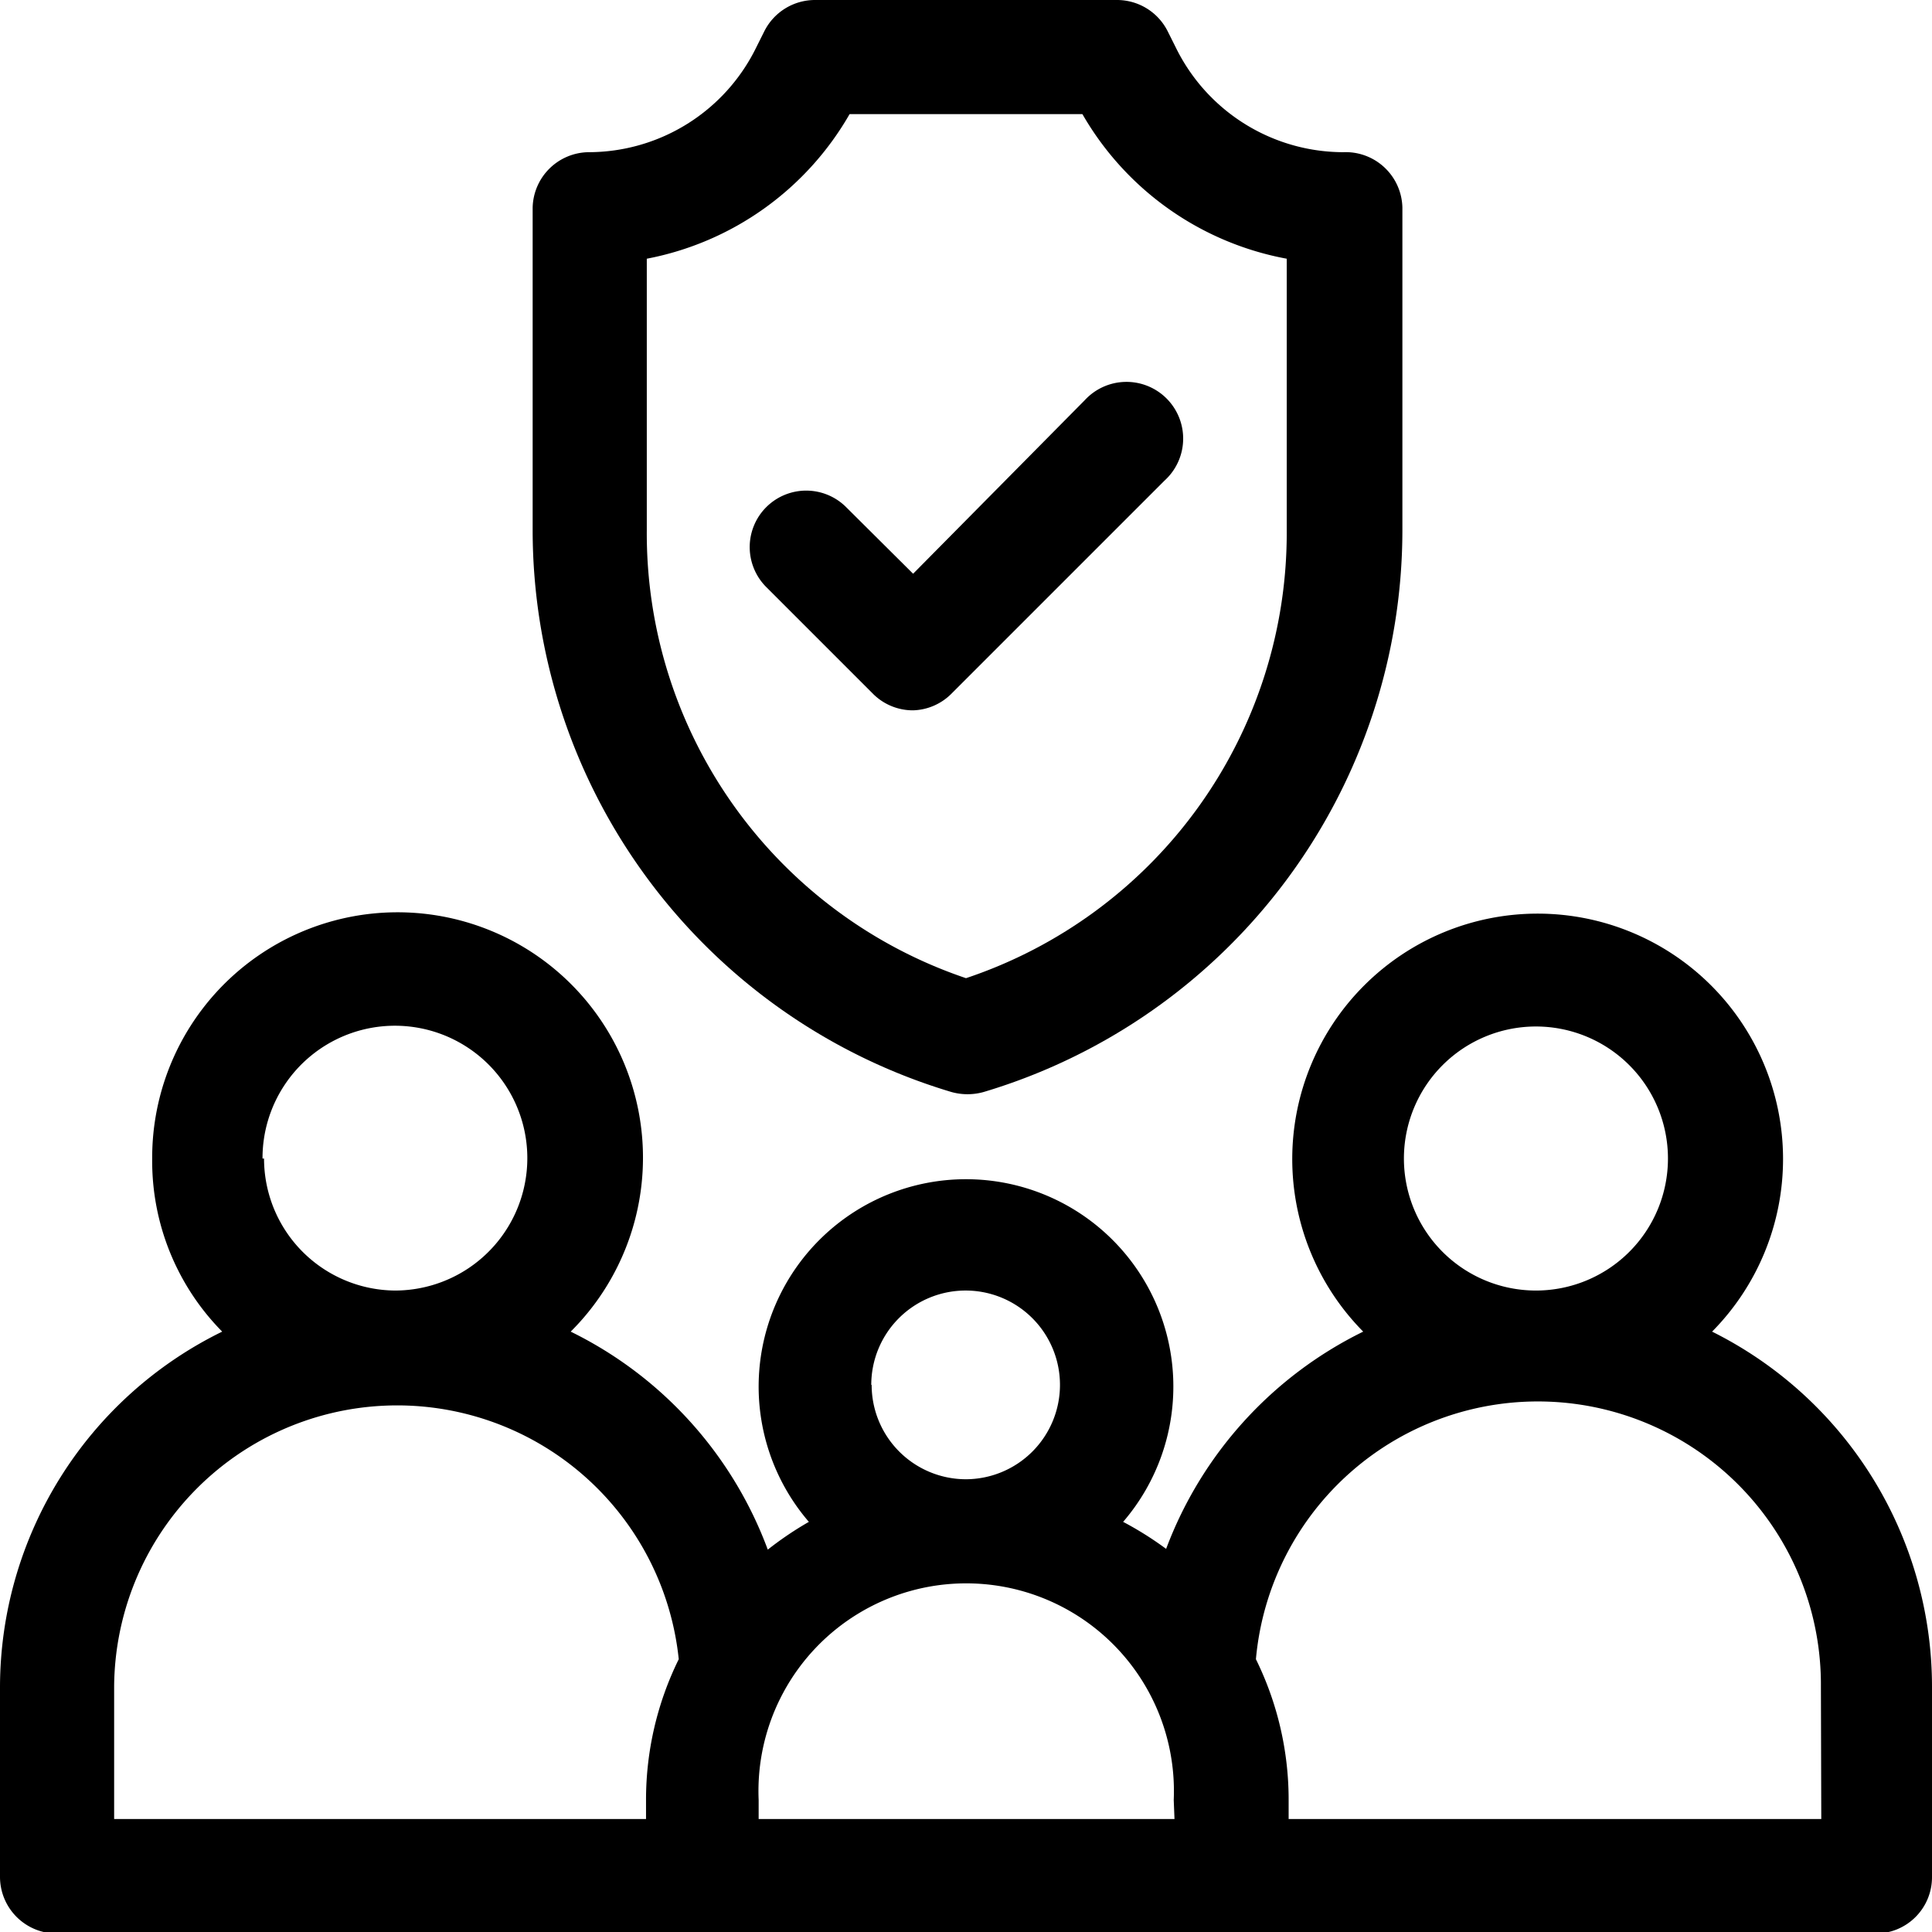 <svg xmlns="http://www.w3.org/2000/svg" viewBox="0 0 50.78 50.78"><g id="Content"><path d="M25,28.7a1.57,1.57,0,0,0,.86,0,15.42,15.42,0,0,0,11-14.76V5.46A1.49,1.49,0,0,0,35.31,4,4.91,4.91,0,0,1,30.9,1.24L30.69.82A1.49,1.49,0,0,0,29.36,0H21.42a1.49,1.49,0,0,0-1.33.82l-.21.42A4.91,4.91,0,0,1,15.47,4,1.49,1.49,0,0,0,14,5.46v8.48A15.42,15.42,0,0,0,25,28.7ZM17,6.8A7.84,7.84,0,0,0,22.33,3h6.12A7.84,7.84,0,0,0,33.82,6.8v7.14a12.34,12.34,0,0,1-8.43,11.77A12.34,12.34,0,0,1,17,13.94Z"/><path d="M24,18.67A1.48,1.48,0,0,0,25,18.24l5.61-5.61a1.49,1.49,0,1,0-2.1-2.11L24,15.08l-1.76-1.75a1.48,1.48,0,1,0-2.1,2.1l2.81,2.81A1.48,1.48,0,0,0,24,18.67Z"/><path d="M45,35a6.45,6.45,0,1,0-9.17,0,10.44,10.44,0,0,0-5.18,5.71A8.89,8.89,0,0,0,29.52,40a5.45,5.45,0,1,0-8.26,0,8.89,8.89,0,0,0-1.08.73A10.41,10.41,0,0,0,15,35,6.45,6.45,0,1,0,4,30.45,6.38,6.38,0,0,0,5.84,35,10.42,10.42,0,0,0,0,44.33v5a1.49,1.49,0,0,0,1.49,1.49h47.8a1.48,1.48,0,0,0,1.49-1.49v-5A10.43,10.43,0,0,0,45,35ZM36.9,30.45a3.47,3.47,0,1,1,3.47,3.47A3.47,3.47,0,0,1,36.9,30.45Zm-14,5.95a2.48,2.48,0,1,1,2.48,2.48A2.48,2.48,0,0,1,22.91,36.4Zm-16-5.95a3.48,3.48,0,1,1,3.47,3.47A3.47,3.47,0,0,1,6.94,30.45ZM3,44.33a7.44,7.44,0,0,1,14.84-.72,8.35,8.35,0,0,0-.86,3.7v.5H3Zm27.87,3.48H19.94v-.5a5.46,5.46,0,1,1,10.91,0Zm17,0h-14v-.5a8.35,8.35,0,0,0-.86-3.7,7.44,7.44,0,0,1,14.85.72Z"/></g></svg>